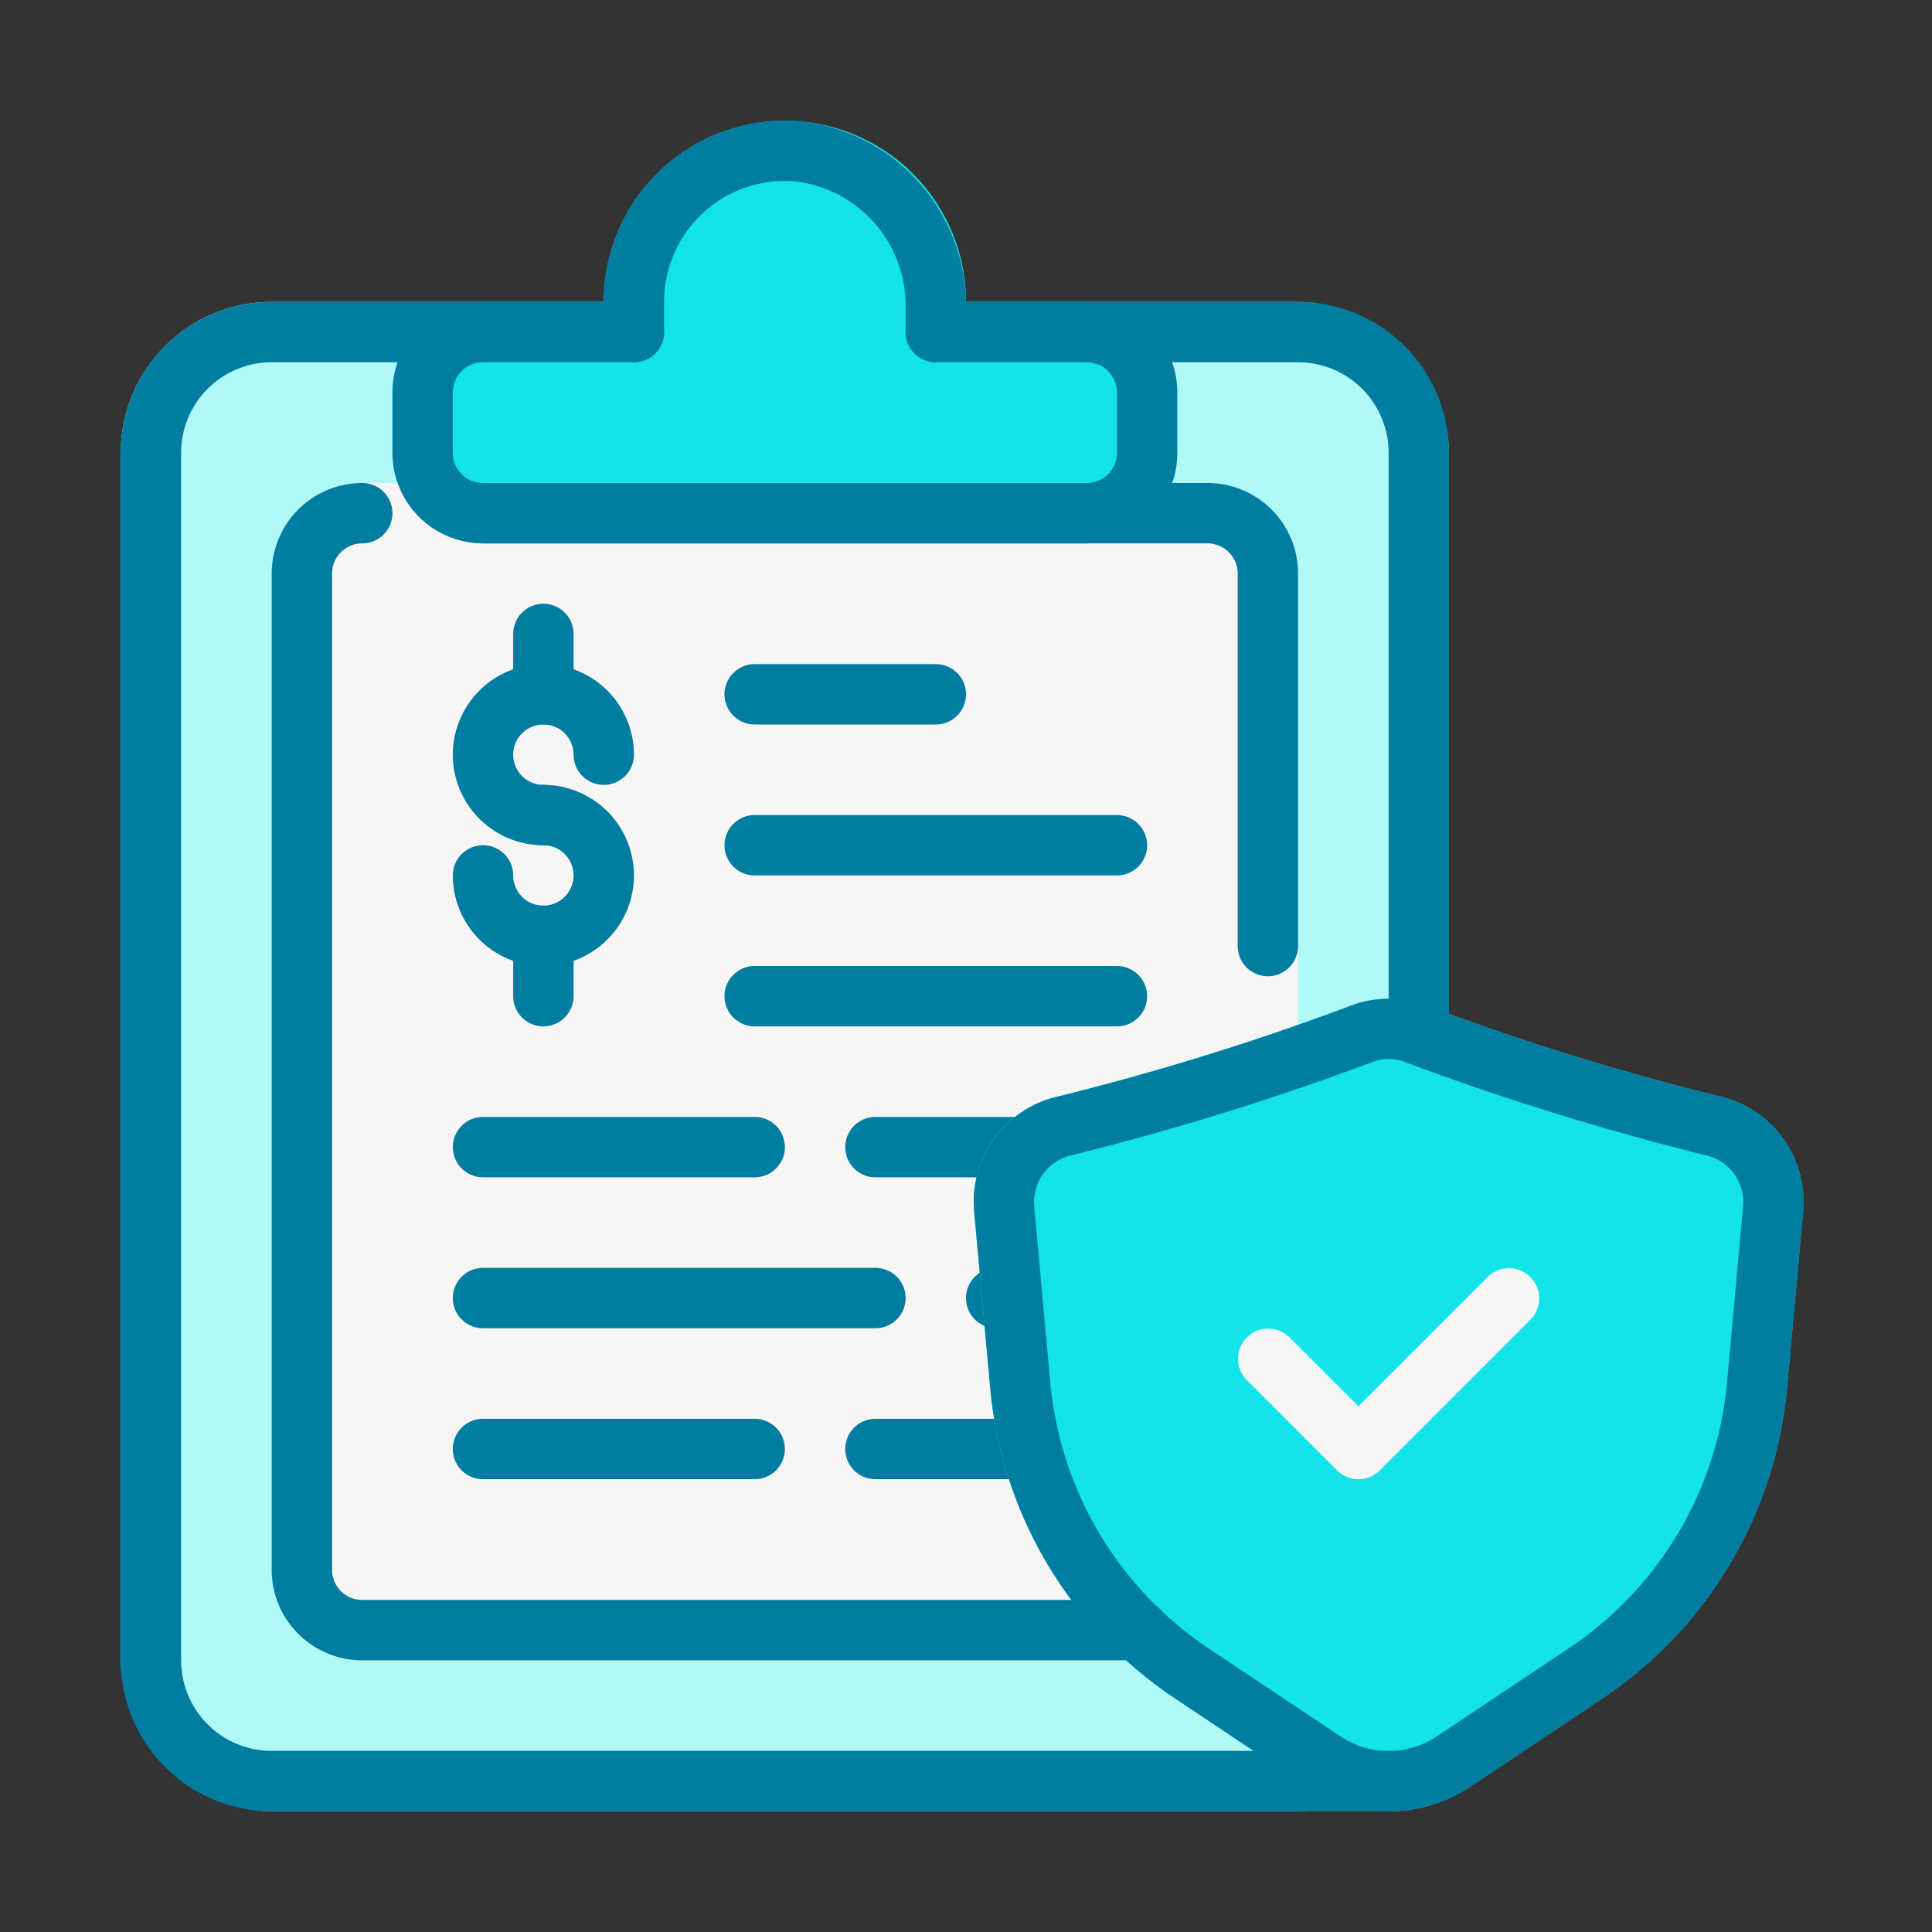 <svg xmlns="http://www.w3.org/2000/svg" height="512" viewBox="0 0 64 64" width="512"><rect x="0" y="0" width="64" height="64" fill="#333333" stroke="none"/><g id="Layer_2" data-name="Layer 2"><rect fill="#aff9f7" height="50" rx="5" width="44" x="4" y="10"></rect><rect fill="#f7f6f5" height="39" rx="3" width="34" x="9" y="16"></rect><g fill="#007da1"><path d="m31 24h-6a1 1 0 0 1 0-2h6a1 1 0 0 1 0 2z"></path><path d="m37 29h-12a1 1 0 0 1 0-2h12a1 1 0 0 1 0 2z"></path><path d="m37 34h-12a1 1 0 0 1 0-2h12a1 1 0 0 1 0 2z"></path><path d="m18 28a3 3 0 1 1 3-3 1 1 0 0 1 -2 0 1 1 0 1 0 -1 1 1 1 0 0 1 0 2z"></path><path d="m18 32a3 3 0 0 1 -3-3 1 1 0 0 1 2 0 1 1 0 1 0 1-1 1 1 0 0 1 0-2 3 3 0 0 1 0 6z"></path><path d="m18 24a1 1 0 0 1 -1-1v-2a1 1 0 0 1 2 0v2a1 1 0 0 1 -1 1z"></path><path d="m18 34a1 1 0 0 1 -1-1v-2a1 1 0 0 1 2 0v2a1 1 0 0 1 -1 1z"></path><path d="m25 39h-9a1 1 0 0 1 0-2h9a1 1 0 0 1 0 2z"></path><path d="m38 39h-9a1 1 0 0 1 0-2h9a1 1 0 0 1 0 2z"></path><path d="m29 44h-13a1 1 0 0 1 0-2h13a1 1 0 0 1 0 2z"></path><path d="m38 44h-5a1 1 0 0 1 0-2h5a1 1 0 0 1 0 2z"></path><path d="m25 49h-9a1 1 0 0 1 0-2h9a1 1 0 0 1 0 2z"></path><path d="m38 49h-9a1 1 0 0 1 0-2h9a1 1 0 0 1 0 2z"></path></g><path d="m56.98 36.325a86.962 86.962 0 0 1 -9.74-3.018 3.516 3.516 0 0 0 -2.479 0 87.166 87.166 0 0 1 -9.741 3.019 3.575 3.575 0 0 0 -2.751 3.816l.528 5.8a13.883 13.883 0 0 0 6.15 10.338l4.345 2.9a4.867 4.867 0 0 0 5.416 0l4.345-2.9a13.879 13.879 0 0 0 6.147-10.334l.528-5.8a3.576 3.576 0 0 0 -2.748-3.821z" fill="#13e4ea"></path><path d="m38 16v-4a2 2 0 0 0 -2-2h-4a6 6 0 0 0 -12 0h-4a2 2 0 0 0 -2 2v4a2 2 0 0 0 2 2h20a2 2 0 0 0 2-2z" fill="#13e4ea"></path><path d="m45 49a1 1 0 0 1 -.707-.293l-3-3a1 1 0 0 1 1.414-1.414l2.293 2.293 4.293-4.293a1 1 0 0 1 1.414 1.414l-5 5a1 1 0 0 1 -.707.293z" fill="#f7f6f5"></path><path d="m46 60h-37a5.006 5.006 0 0 1 -5-5v-40a5.006 5.006 0 0 1 5-5h12a1 1 0 0 1 0 2h-12a3 3 0 0 0 -3 3v40a3 3 0 0 0 3 3h37a1 1 0 0 1 0 2z" fill="#007da1"></path><path d="m47 35.28a1 1 0 0 1 -1-1v-19.28a3 3 0 0 0 -3-3h-12a1 1 0 0 1 0-2h12a5.006 5.006 0 0 1 5 5v19.28a1 1 0 0 1 -1 1z" fill="#007da1"></path><path d="m42 32.34a1 1 0 0 1 -1-1v-12.34a1 1 0 0 0 -1-1h-24a1 1 0 0 1 0-2h24a3 3 0 0 1 3 3v12.34a1 1 0 0 1 -1 1z" fill="#007da1"></path><path d="m37.71 55h-25.71a3 3 0 0 1 -3-3v-33a3 3 0 0 1 3-3 1 1 0 0 1 0 2 1 1 0 0 0 -1 1v33a1 1 0 0 0 1 1h25.71a1 1 0 1 1 0 2z" fill="#007da1"></path><path d="m36 18h-20a3 3 0 0 1 -3-3v-2a3 3 0 0 1 3-3h4a6 6 0 0 1 6.586-5.972 6.154 6.154 0 0 1 5.414 5.972h4a3 3 0 0 1 3 3v2a3 3 0 0 1 -3 3zm-20-6a1 1 0 0 0 -1 1v2a1 1 0 0 0 1 1h20a1 1 0 0 0 1-1v-2a1 1 0 0 0 -1-1h-5a1 1 0 0 1 -1-1v-.785a4.149 4.149 0 0 0 -3.6-4.2 4 4 0 0 0 -4.4 3.985v1a1 1 0 0 1 -1 1z" fill="#007da1"></path><path d="m46 60a4.871 4.871 0 0 1 -2.708-.823l-4.345-2.9a13.883 13.883 0 0 1 -6.147-10.33l-.528-5.8a3.575 3.575 0 0 1 2.751-3.816 87.2 87.2 0 0 0 9.741-3.02 3.527 3.527 0 0 1 2.479 0 88.45 88.45 0 0 0 9.74 3.02 3.575 3.575 0 0 1 2.751 3.815l-.534 5.8a13.877 13.877 0 0 1 -6.15 10.338l-4.345 2.9a4.871 4.871 0 0 1 -2.705.816zm0-24.92a1.522 1.522 0 0 0 -.537.1 89.765 89.765 0 0 1 -9.975 3.092 1.586 1.586 0 0 0 -1.227 1.69l.528 5.8a11.89 11.89 0 0 0 5.268 8.855l4.344 2.9a2.873 2.873 0 0 0 3.2 0l4.344-2.9a11.886 11.886 0 0 0 5.268-8.855l.528-5.8a1.585 1.585 0 0 0 -1.227-1.689 90.958 90.958 0 0 1 -9.975-3.092 1.522 1.522 0 0 0 -.539-.101z" fill="#007da1"></path></g></svg>